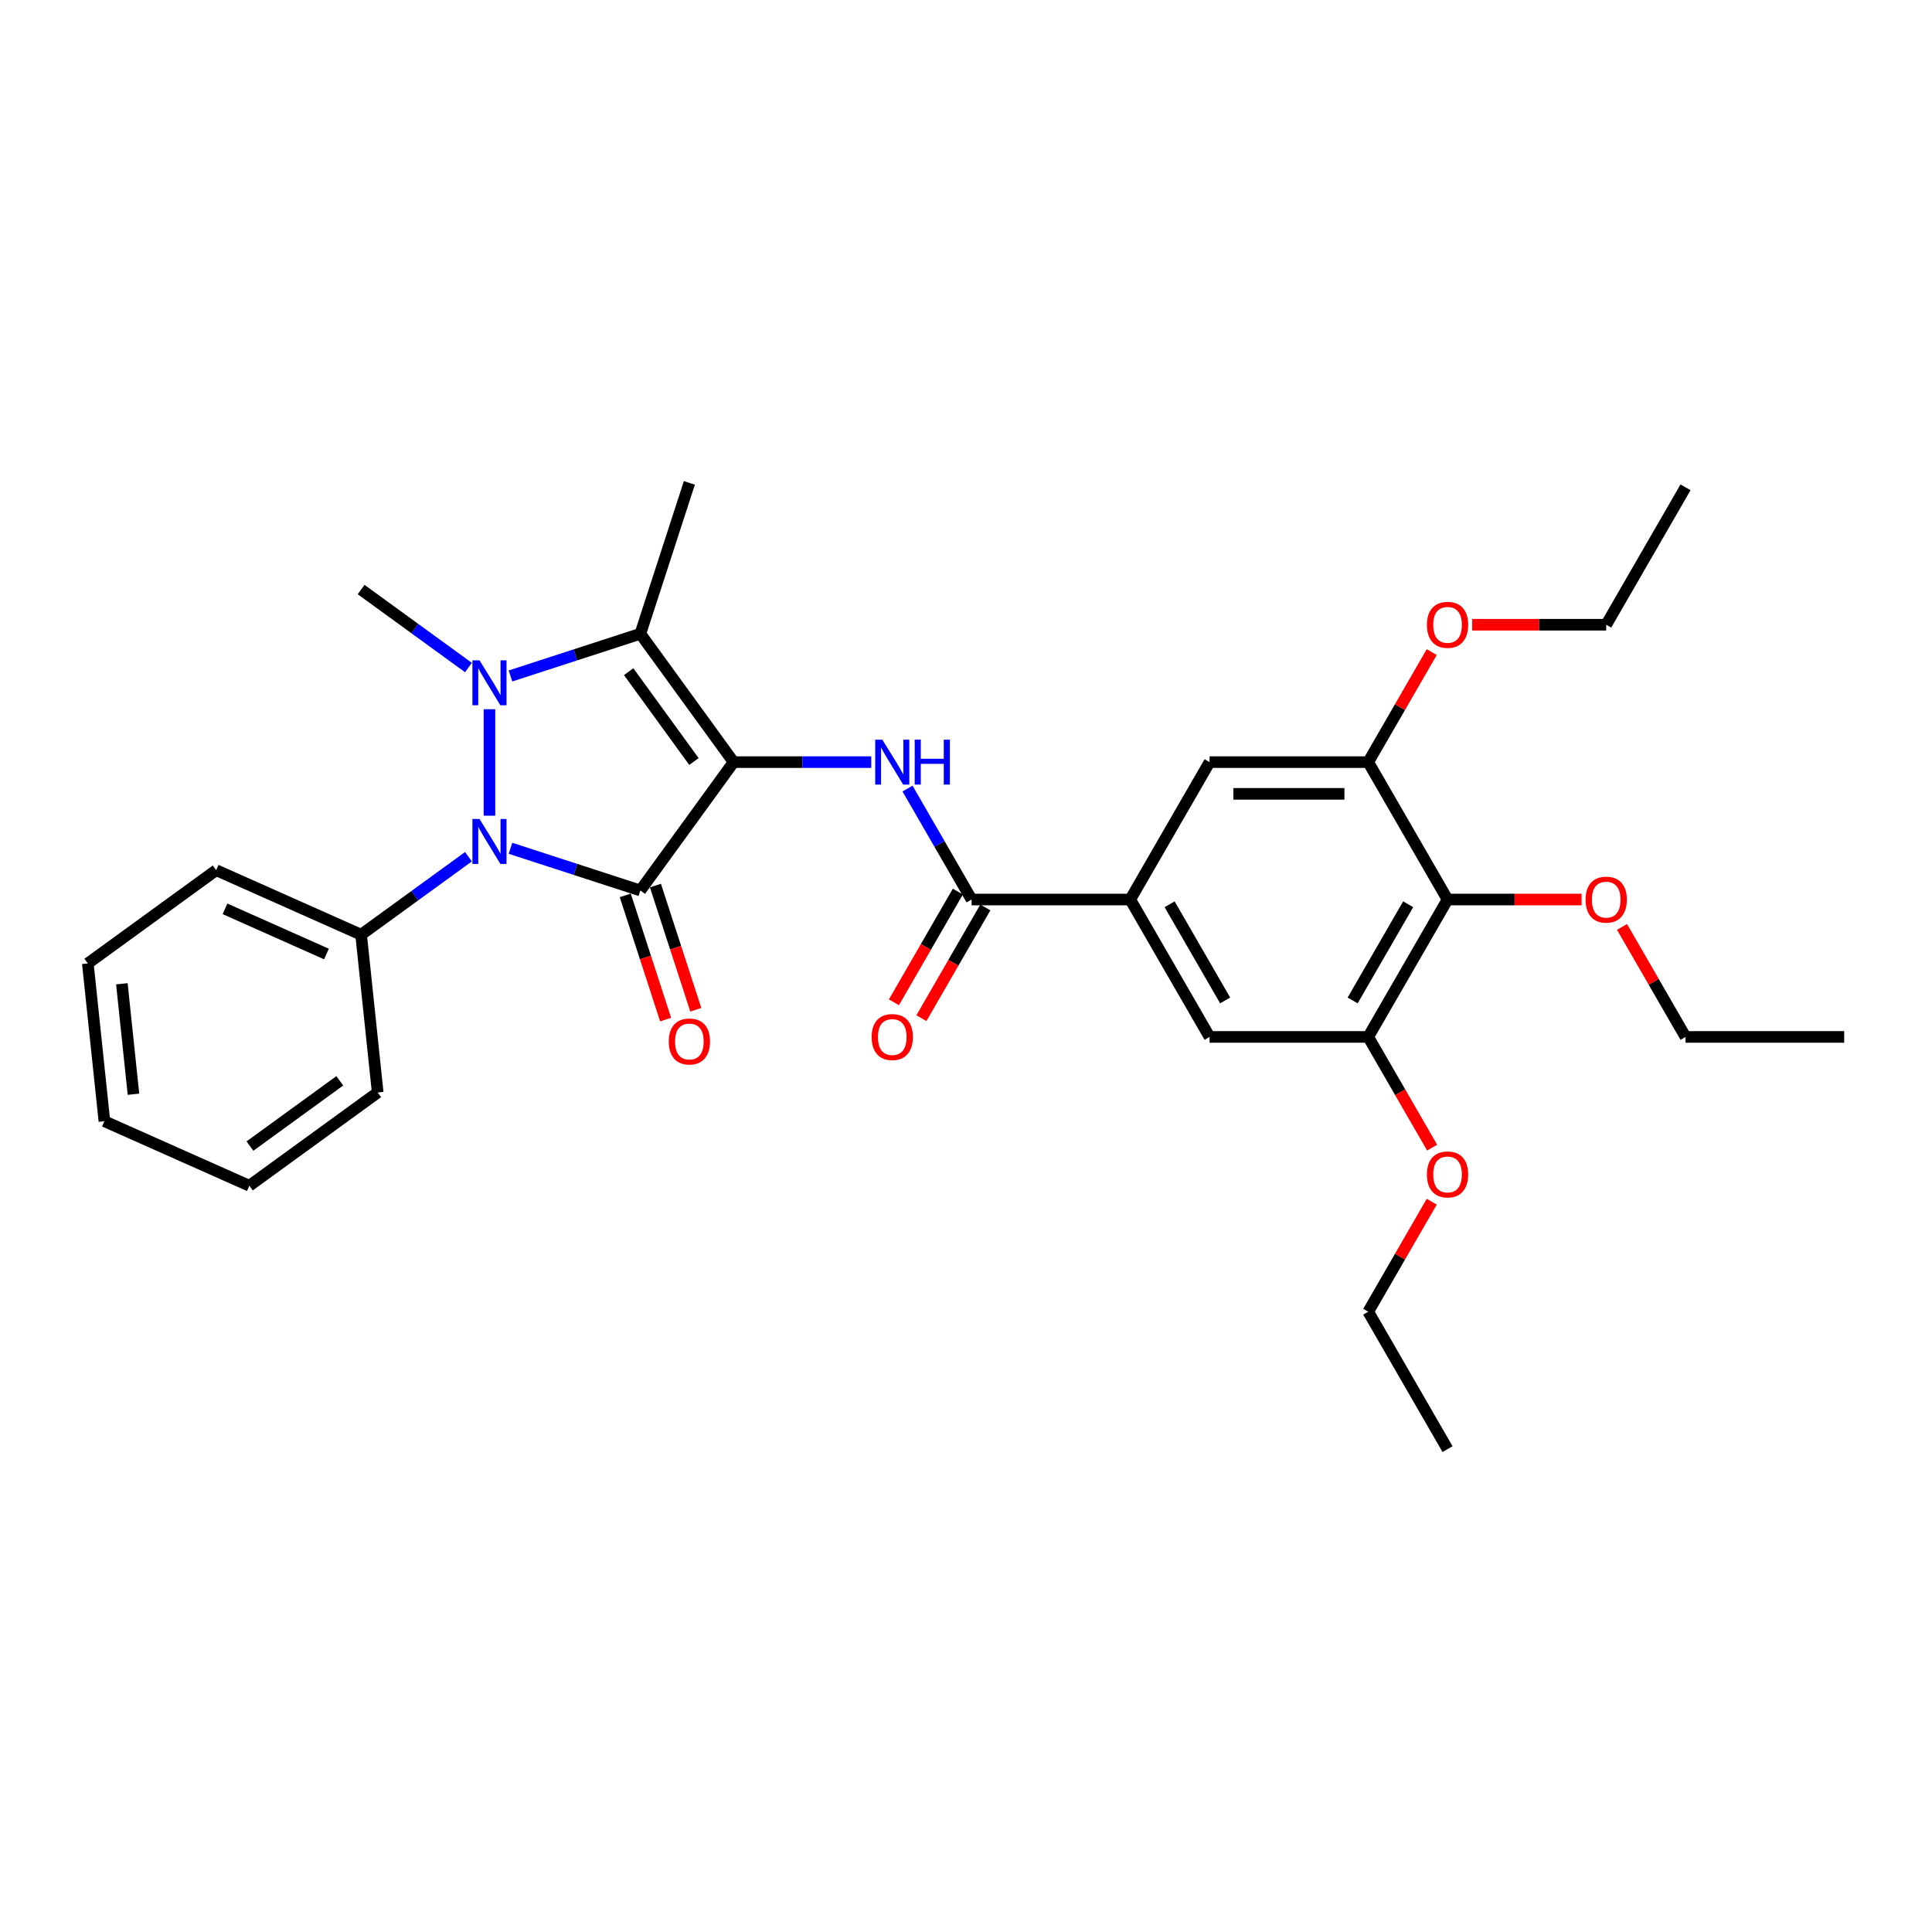 <?xml version='1.0' encoding='iso-8859-1'?>
<svg version='1.1' baseProfile='full'
              xmlns='http://www.w3.org/2000/svg'
                      xmlns:rdkit='http://www.rdkit.org/xml'
                      xmlns:xlink='http://www.w3.org/1999/xlink'
                  xml:space='preserve'
width='1000px' height='1000px' viewBox='0 0 1000 1000'>
<!-- END OF HEADER -->
<rect style='opacity:1.0;fill:#FFFFFF;stroke:none' width='1000' height='1000' x='0' y='0'> </rect>
<path class='bond-0' d='M 379.713,394.475 L 331.445,460.911' style='fill:none;fill-rule:evenodd;stroke:#000000;stroke-width:6px;stroke-linecap:butt;stroke-linejoin:miter;stroke-opacity:1' />
<path class='bond-3' d='M 379.713,394.475 L 331.445,328.039' style='fill:none;fill-rule:evenodd;stroke:#000000;stroke-width:6px;stroke-linecap:butt;stroke-linejoin:miter;stroke-opacity:1' />
<path class='bond-3' d='M 359.186,394.163 L 325.398,347.658' style='fill:none;fill-rule:evenodd;stroke:#000000;stroke-width:6px;stroke-linecap:butt;stroke-linejoin:miter;stroke-opacity:1' />
<path class='bond-4' d='M 379.713,394.475 L 415.336,394.475' style='fill:none;fill-rule:evenodd;stroke:#000000;stroke-width:6px;stroke-linecap:butt;stroke-linejoin:miter;stroke-opacity:1' />
<path class='bond-4' d='M 415.336,394.475 L 450.959,394.475' style='fill:none;fill-rule:evenodd;stroke:#0000FF;stroke-width:6px;stroke-linecap:butt;stroke-linejoin:miter;stroke-opacity:1' />
<path class='bond-2' d='M 331.445,460.911 L 297.831,449.989' style='fill:none;fill-rule:evenodd;stroke:#000000;stroke-width:6px;stroke-linecap:butt;stroke-linejoin:miter;stroke-opacity:1' />
<path class='bond-2' d='M 297.831,449.989 L 264.218,439.067' style='fill:none;fill-rule:evenodd;stroke:#0000FF;stroke-width:6px;stroke-linecap:butt;stroke-linejoin:miter;stroke-opacity:1' />
<path class='bond-12' d='M 323.635,463.448 L 334.079,495.592' style='fill:none;fill-rule:evenodd;stroke:#000000;stroke-width:6px;stroke-linecap:butt;stroke-linejoin:miter;stroke-opacity:1' />
<path class='bond-12' d='M 334.079,495.592 L 344.523,527.736' style='fill:none;fill-rule:evenodd;stroke:#FF0000;stroke-width:6px;stroke-linecap:butt;stroke-linejoin:miter;stroke-opacity:1' />
<path class='bond-12' d='M 339.255,458.373 L 349.699,490.517' style='fill:none;fill-rule:evenodd;stroke:#000000;stroke-width:6px;stroke-linecap:butt;stroke-linejoin:miter;stroke-opacity:1' />
<path class='bond-12' d='M 349.699,490.517 L 360.143,522.66' style='fill:none;fill-rule:evenodd;stroke:#FF0000;stroke-width:6px;stroke-linecap:butt;stroke-linejoin:miter;stroke-opacity:1' />
<path class='bond-1' d='M 264.218,349.883 L 297.831,338.961' style='fill:none;fill-rule:evenodd;stroke:#0000FF;stroke-width:6px;stroke-linecap:butt;stroke-linejoin:miter;stroke-opacity:1' />
<path class='bond-1' d='M 297.831,338.961 L 331.445,328.039' style='fill:none;fill-rule:evenodd;stroke:#000000;stroke-width:6px;stroke-linecap:butt;stroke-linejoin:miter;stroke-opacity:1' />
<path class='bond-15' d='M 242.473,345.516 L 214.691,325.332' style='fill:none;fill-rule:evenodd;stroke:#0000FF;stroke-width:6px;stroke-linecap:butt;stroke-linejoin:miter;stroke-opacity:1' />
<path class='bond-15' d='M 214.691,325.332 L 186.909,305.147' style='fill:none;fill-rule:evenodd;stroke:#000000;stroke-width:6px;stroke-linecap:butt;stroke-linejoin:miter;stroke-opacity:1' />
<path class='bond-31' d='M 253.345,367.097 L 253.345,422.195' style='fill:none;fill-rule:evenodd;stroke:#0000FF;stroke-width:6px;stroke-linecap:butt;stroke-linejoin:miter;stroke-opacity:1' />
<path class='bond-13' d='M 242.473,443.434 L 214.691,463.618' style='fill:none;fill-rule:evenodd;stroke:#0000FF;stroke-width:6px;stroke-linecap:butt;stroke-linejoin:miter;stroke-opacity:1' />
<path class='bond-13' d='M 214.691,463.618 L 186.909,483.803' style='fill:none;fill-rule:evenodd;stroke:#000000;stroke-width:6px;stroke-linecap:butt;stroke-linejoin:miter;stroke-opacity:1' />
<path class='bond-16' d='M 331.445,328.039 L 356.821,249.94' style='fill:none;fill-rule:evenodd;stroke:#000000;stroke-width:6px;stroke-linecap:butt;stroke-linejoin:miter;stroke-opacity:1' />
<path class='bond-5' d='M 469.731,408.156 L 486.311,436.874' style='fill:none;fill-rule:evenodd;stroke:#0000FF;stroke-width:6px;stroke-linecap:butt;stroke-linejoin:miter;stroke-opacity:1' />
<path class='bond-5' d='M 486.311,436.874 L 502.891,465.592' style='fill:none;fill-rule:evenodd;stroke:#000000;stroke-width:6px;stroke-linecap:butt;stroke-linejoin:miter;stroke-opacity:1' />
<path class='bond-6' d='M 502.891,465.592 L 585.01,465.592' style='fill:none;fill-rule:evenodd;stroke:#000000;stroke-width:6px;stroke-linecap:butt;stroke-linejoin:miter;stroke-opacity:1' />
<path class='bond-14' d='M 495.78,461.486 L 479.237,490.138' style='fill:none;fill-rule:evenodd;stroke:#000000;stroke-width:6px;stroke-linecap:butt;stroke-linejoin:miter;stroke-opacity:1' />
<path class='bond-14' d='M 479.237,490.138 L 462.695,518.791' style='fill:none;fill-rule:evenodd;stroke:#FF0000;stroke-width:6px;stroke-linecap:butt;stroke-linejoin:miter;stroke-opacity:1' />
<path class='bond-14' d='M 510.003,469.698 L 493.461,498.35' style='fill:none;fill-rule:evenodd;stroke:#000000;stroke-width:6px;stroke-linecap:butt;stroke-linejoin:miter;stroke-opacity:1' />
<path class='bond-14' d='M 493.461,498.35 L 476.918,527.003' style='fill:none;fill-rule:evenodd;stroke:#FF0000;stroke-width:6px;stroke-linecap:butt;stroke-linejoin:miter;stroke-opacity:1' />
<path class='bond-10' d='M 585.01,465.592 L 626.07,394.475' style='fill:none;fill-rule:evenodd;stroke:#000000;stroke-width:6px;stroke-linecap:butt;stroke-linejoin:miter;stroke-opacity:1' />
<path class='bond-11' d='M 585.01,465.592 L 626.07,536.709' style='fill:none;fill-rule:evenodd;stroke:#000000;stroke-width:6px;stroke-linecap:butt;stroke-linejoin:miter;stroke-opacity:1' />
<path class='bond-11' d='M 605.393,468.048 L 634.134,517.83' style='fill:none;fill-rule:evenodd;stroke:#000000;stroke-width:6px;stroke-linecap:butt;stroke-linejoin:miter;stroke-opacity:1' />
<path class='bond-7' d='M 749.248,465.592 L 708.189,536.709' style='fill:none;fill-rule:evenodd;stroke:#000000;stroke-width:6px;stroke-linecap:butt;stroke-linejoin:miter;stroke-opacity:1' />
<path class='bond-7' d='M 728.866,468.048 L 700.124,517.83' style='fill:none;fill-rule:evenodd;stroke:#000000;stroke-width:6px;stroke-linecap:butt;stroke-linejoin:miter;stroke-opacity:1' />
<path class='bond-17' d='M 749.248,465.592 L 783.943,465.592' style='fill:none;fill-rule:evenodd;stroke:#000000;stroke-width:6px;stroke-linecap:butt;stroke-linejoin:miter;stroke-opacity:1' />
<path class='bond-17' d='M 783.943,465.592 L 818.639,465.592' style='fill:none;fill-rule:evenodd;stroke:#FF0000;stroke-width:6px;stroke-linecap:butt;stroke-linejoin:miter;stroke-opacity:1' />
<path class='bond-32' d='M 749.248,465.592 L 708.189,394.475' style='fill:none;fill-rule:evenodd;stroke:#000000;stroke-width:6px;stroke-linecap:butt;stroke-linejoin:miter;stroke-opacity:1' />
<path class='bond-8' d='M 708.189,394.475 L 626.07,394.475' style='fill:none;fill-rule:evenodd;stroke:#000000;stroke-width:6px;stroke-linecap:butt;stroke-linejoin:miter;stroke-opacity:1' />
<path class='bond-8' d='M 695.871,410.899 L 638.388,410.899' style='fill:none;fill-rule:evenodd;stroke:#000000;stroke-width:6px;stroke-linecap:butt;stroke-linejoin:miter;stroke-opacity:1' />
<path class='bond-19' d='M 708.189,394.475 L 724.627,366.003' style='fill:none;fill-rule:evenodd;stroke:#000000;stroke-width:6px;stroke-linecap:butt;stroke-linejoin:miter;stroke-opacity:1' />
<path class='bond-19' d='M 724.627,366.003 L 741.065,337.532' style='fill:none;fill-rule:evenodd;stroke:#FF0000;stroke-width:6px;stroke-linecap:butt;stroke-linejoin:miter;stroke-opacity:1' />
<path class='bond-9' d='M 708.189,536.709 L 626.07,536.709' style='fill:none;fill-rule:evenodd;stroke:#000000;stroke-width:6px;stroke-linecap:butt;stroke-linejoin:miter;stroke-opacity:1' />
<path class='bond-18' d='M 708.189,536.709 L 724.731,565.361' style='fill:none;fill-rule:evenodd;stroke:#000000;stroke-width:6px;stroke-linecap:butt;stroke-linejoin:miter;stroke-opacity:1' />
<path class='bond-18' d='M 724.731,565.361 L 741.274,594.014' style='fill:none;fill-rule:evenodd;stroke:#FF0000;stroke-width:6px;stroke-linecap:butt;stroke-linejoin:miter;stroke-opacity:1' />
<path class='bond-20' d='M 186.909,483.803 L 111.89,450.402' style='fill:none;fill-rule:evenodd;stroke:#000000;stroke-width:6px;stroke-linecap:butt;stroke-linejoin:miter;stroke-opacity:1' />
<path class='bond-20' d='M 168.976,493.796 L 116.463,470.416' style='fill:none;fill-rule:evenodd;stroke:#000000;stroke-width:6px;stroke-linecap:butt;stroke-linejoin:miter;stroke-opacity:1' />
<path class='bond-21' d='M 186.909,483.803 L 195.493,565.472' style='fill:none;fill-rule:evenodd;stroke:#000000;stroke-width:6px;stroke-linecap:butt;stroke-linejoin:miter;stroke-opacity:1' />
<path class='bond-22' d='M 839.55,479.766 L 855.988,508.237' style='fill:none;fill-rule:evenodd;stroke:#FF0000;stroke-width:6px;stroke-linecap:butt;stroke-linejoin:miter;stroke-opacity:1' />
<path class='bond-22' d='M 855.988,508.237 L 872.427,536.709' style='fill:none;fill-rule:evenodd;stroke:#000000;stroke-width:6px;stroke-linecap:butt;stroke-linejoin:miter;stroke-opacity:1' />
<path class='bond-24' d='M 741.065,622 L 724.627,650.472' style='fill:none;fill-rule:evenodd;stroke:#FF0000;stroke-width:6px;stroke-linecap:butt;stroke-linejoin:miter;stroke-opacity:1' />
<path class='bond-24' d='M 724.627,650.472 L 708.189,678.943' style='fill:none;fill-rule:evenodd;stroke:#000000;stroke-width:6px;stroke-linecap:butt;stroke-linejoin:miter;stroke-opacity:1' />
<path class='bond-23' d='M 761.977,323.358 L 796.672,323.358' style='fill:none;fill-rule:evenodd;stroke:#FF0000;stroke-width:6px;stroke-linecap:butt;stroke-linejoin:miter;stroke-opacity:1' />
<path class='bond-23' d='M 796.672,323.358 L 831.367,323.358' style='fill:none;fill-rule:evenodd;stroke:#000000;stroke-width:6px;stroke-linecap:butt;stroke-linejoin:miter;stroke-opacity:1' />
<path class='bond-28' d='M 111.89,450.402 L 45.455,498.67' style='fill:none;fill-rule:evenodd;stroke:#000000;stroke-width:6px;stroke-linecap:butt;stroke-linejoin:miter;stroke-opacity:1' />
<path class='bond-29' d='M 195.493,565.472 L 129.058,613.74' style='fill:none;fill-rule:evenodd;stroke:#000000;stroke-width:6px;stroke-linecap:butt;stroke-linejoin:miter;stroke-opacity:1' />
<path class='bond-29' d='M 175.874,559.425 L 129.369,593.213' style='fill:none;fill-rule:evenodd;stroke:#000000;stroke-width:6px;stroke-linecap:butt;stroke-linejoin:miter;stroke-opacity:1' />
<path class='bond-27' d='M 872.427,536.709 L 954.545,536.709' style='fill:none;fill-rule:evenodd;stroke:#000000;stroke-width:6px;stroke-linecap:butt;stroke-linejoin:miter;stroke-opacity:1' />
<path class='bond-25' d='M 831.367,323.358 L 872.427,252.241' style='fill:none;fill-rule:evenodd;stroke:#000000;stroke-width:6px;stroke-linecap:butt;stroke-linejoin:miter;stroke-opacity:1' />
<path class='bond-26' d='M 708.189,678.943 L 749.248,750.06' style='fill:none;fill-rule:evenodd;stroke:#000000;stroke-width:6px;stroke-linecap:butt;stroke-linejoin:miter;stroke-opacity:1' />
<path class='bond-33' d='M 45.455,498.67 L 54.038,580.339' style='fill:none;fill-rule:evenodd;stroke:#000000;stroke-width:6px;stroke-linecap:butt;stroke-linejoin:miter;stroke-opacity:1' />
<path class='bond-33' d='M 63.076,509.204 L 69.085,566.372' style='fill:none;fill-rule:evenodd;stroke:#000000;stroke-width:6px;stroke-linecap:butt;stroke-linejoin:miter;stroke-opacity:1' />
<path class='bond-30' d='M 129.058,613.74 L 54.038,580.339' style='fill:none;fill-rule:evenodd;stroke:#000000;stroke-width:6px;stroke-linecap:butt;stroke-linejoin:miter;stroke-opacity:1' />
<path  class='atom-2' d='M 248.204 341.788
L 255.825 354.105
Q 256.581 355.321, 257.796 357.521
Q 259.011 359.722, 259.077 359.854
L 259.077 341.788
L 262.165 341.788
L 262.165 365.044
L 258.978 365.044
L 250.799 351.576
Q 249.847 349.999, 248.829 348.193
Q 247.843 346.386, 247.547 345.828
L 247.547 365.044
L 244.526 365.044
L 244.526 341.788
L 248.204 341.788
' fill='#0000FF'/>
<path  class='atom-3' d='M 248.204 423.906
L 255.825 436.224
Q 256.581 437.44, 257.796 439.64
Q 259.011 441.841, 259.077 441.973
L 259.077 423.906
L 262.165 423.906
L 262.165 447.162
L 258.978 447.162
L 250.799 433.695
Q 249.847 432.118, 248.829 430.312
Q 247.843 428.505, 247.547 427.947
L 247.547 447.162
L 244.526 447.162
L 244.526 423.906
L 248.204 423.906
' fill='#0000FF'/>
<path  class='atom-5' d='M 456.691 382.847
L 464.312 395.165
Q 465.067 396.38, 466.283 398.581
Q 467.498 400.782, 467.564 400.913
L 467.564 382.847
L 470.652 382.847
L 470.652 406.103
L 467.465 406.103
L 459.286 392.636
Q 458.334 391.059, 457.315 389.252
Q 456.33 387.446, 456.034 386.887
L 456.034 406.103
L 453.012 406.103
L 453.012 382.847
L 456.691 382.847
' fill='#0000FF'/>
<path  class='atom-5' d='M 473.444 382.847
L 476.597 382.847
L 476.597 392.734
L 488.488 392.734
L 488.488 382.847
L 491.641 382.847
L 491.641 406.103
L 488.488 406.103
L 488.488 395.362
L 476.597 395.362
L 476.597 406.103
L 473.444 406.103
L 473.444 382.847
' fill='#0000FF'/>
<path  class='atom-13' d='M 346.145 539.076
Q 346.145 533.492, 348.905 530.371
Q 351.664 527.251, 356.821 527.251
Q 361.978 527.251, 364.737 530.371
Q 367.496 533.492, 367.496 539.076
Q 367.496 544.726, 364.704 547.945
Q 361.912 551.131, 356.821 551.131
Q 351.697 551.131, 348.905 547.945
Q 346.145 544.759, 346.145 539.076
M 356.821 548.503
Q 360.368 548.503, 362.274 546.138
Q 364.212 543.74, 364.212 539.076
Q 364.212 534.51, 362.274 532.211
Q 360.368 529.879, 356.821 529.879
Q 353.273 529.879, 351.335 532.178
Q 349.43 534.477, 349.43 539.076
Q 349.43 543.773, 351.335 546.138
Q 353.273 548.503, 356.821 548.503
' fill='#FF0000'/>
<path  class='atom-15' d='M 451.157 536.775
Q 451.157 531.191, 453.916 528.07
Q 456.675 524.95, 461.832 524.95
Q 466.989 524.95, 469.748 528.07
Q 472.507 531.191, 472.507 536.775
Q 472.507 542.425, 469.715 545.644
Q 466.923 548.83, 461.832 548.83
Q 456.708 548.83, 453.916 545.644
Q 451.157 542.457, 451.157 536.775
M 461.832 546.202
Q 465.38 546.202, 467.285 543.837
Q 469.223 541.439, 469.223 536.775
Q 469.223 532.209, 467.285 529.91
Q 465.38 527.578, 461.832 527.578
Q 458.284 527.578, 456.346 529.877
Q 454.441 532.176, 454.441 536.775
Q 454.441 541.472, 456.346 543.837
Q 458.284 546.202, 461.832 546.202
' fill='#FF0000'/>
<path  class='atom-18' d='M 820.692 465.658
Q 820.692 460.074, 823.451 456.953
Q 826.21 453.833, 831.367 453.833
Q 836.524 453.833, 839.283 456.953
Q 842.043 460.074, 842.043 465.658
Q 842.043 471.308, 839.251 474.527
Q 836.458 477.713, 831.367 477.713
Q 826.243 477.713, 823.451 474.527
Q 820.692 471.34, 820.692 465.658
M 831.367 475.085
Q 834.915 475.085, 836.82 472.72
Q 838.758 470.322, 838.758 465.658
Q 838.758 461.092, 836.82 458.793
Q 834.915 456.46, 831.367 456.46
Q 827.82 456.46, 825.882 458.76
Q 823.976 461.059, 823.976 465.658
Q 823.976 470.355, 825.882 472.72
Q 827.82 475.085, 831.367 475.085
' fill='#FF0000'/>
<path  class='atom-19' d='M 738.573 607.892
Q 738.573 602.308, 741.332 599.187
Q 744.091 596.067, 749.248 596.067
Q 754.405 596.067, 757.164 599.187
Q 759.924 602.308, 759.924 607.892
Q 759.924 613.542, 757.132 616.761
Q 754.34 619.947, 749.248 619.947
Q 744.124 619.947, 741.332 616.761
Q 738.573 613.575, 738.573 607.892
M 749.248 617.319
Q 752.796 617.319, 754.701 614.954
Q 756.639 612.556, 756.639 607.892
Q 756.639 603.326, 754.701 601.027
Q 752.796 598.695, 749.248 598.695
Q 745.701 598.695, 743.763 600.994
Q 741.857 603.293, 741.857 607.892
Q 741.857 612.589, 743.763 614.954
Q 745.701 617.319, 749.248 617.319
' fill='#FF0000'/>
<path  class='atom-20' d='M 738.573 323.424
Q 738.573 317.84, 741.332 314.719
Q 744.091 311.599, 749.248 311.599
Q 754.405 311.599, 757.164 314.719
Q 759.924 317.84, 759.924 323.424
Q 759.924 329.073, 757.132 332.292
Q 754.34 335.479, 749.248 335.479
Q 744.124 335.479, 741.332 332.292
Q 738.573 329.106, 738.573 323.424
M 749.248 332.851
Q 752.796 332.851, 754.701 330.486
Q 756.639 328.088, 756.639 323.424
Q 756.639 318.858, 754.701 316.558
Q 752.796 314.226, 749.248 314.226
Q 745.701 314.226, 743.763 316.526
Q 741.857 318.825, 741.857 323.424
Q 741.857 328.121, 743.763 330.486
Q 745.701 332.851, 749.248 332.851
' fill='#FF0000'/>
</svg>
